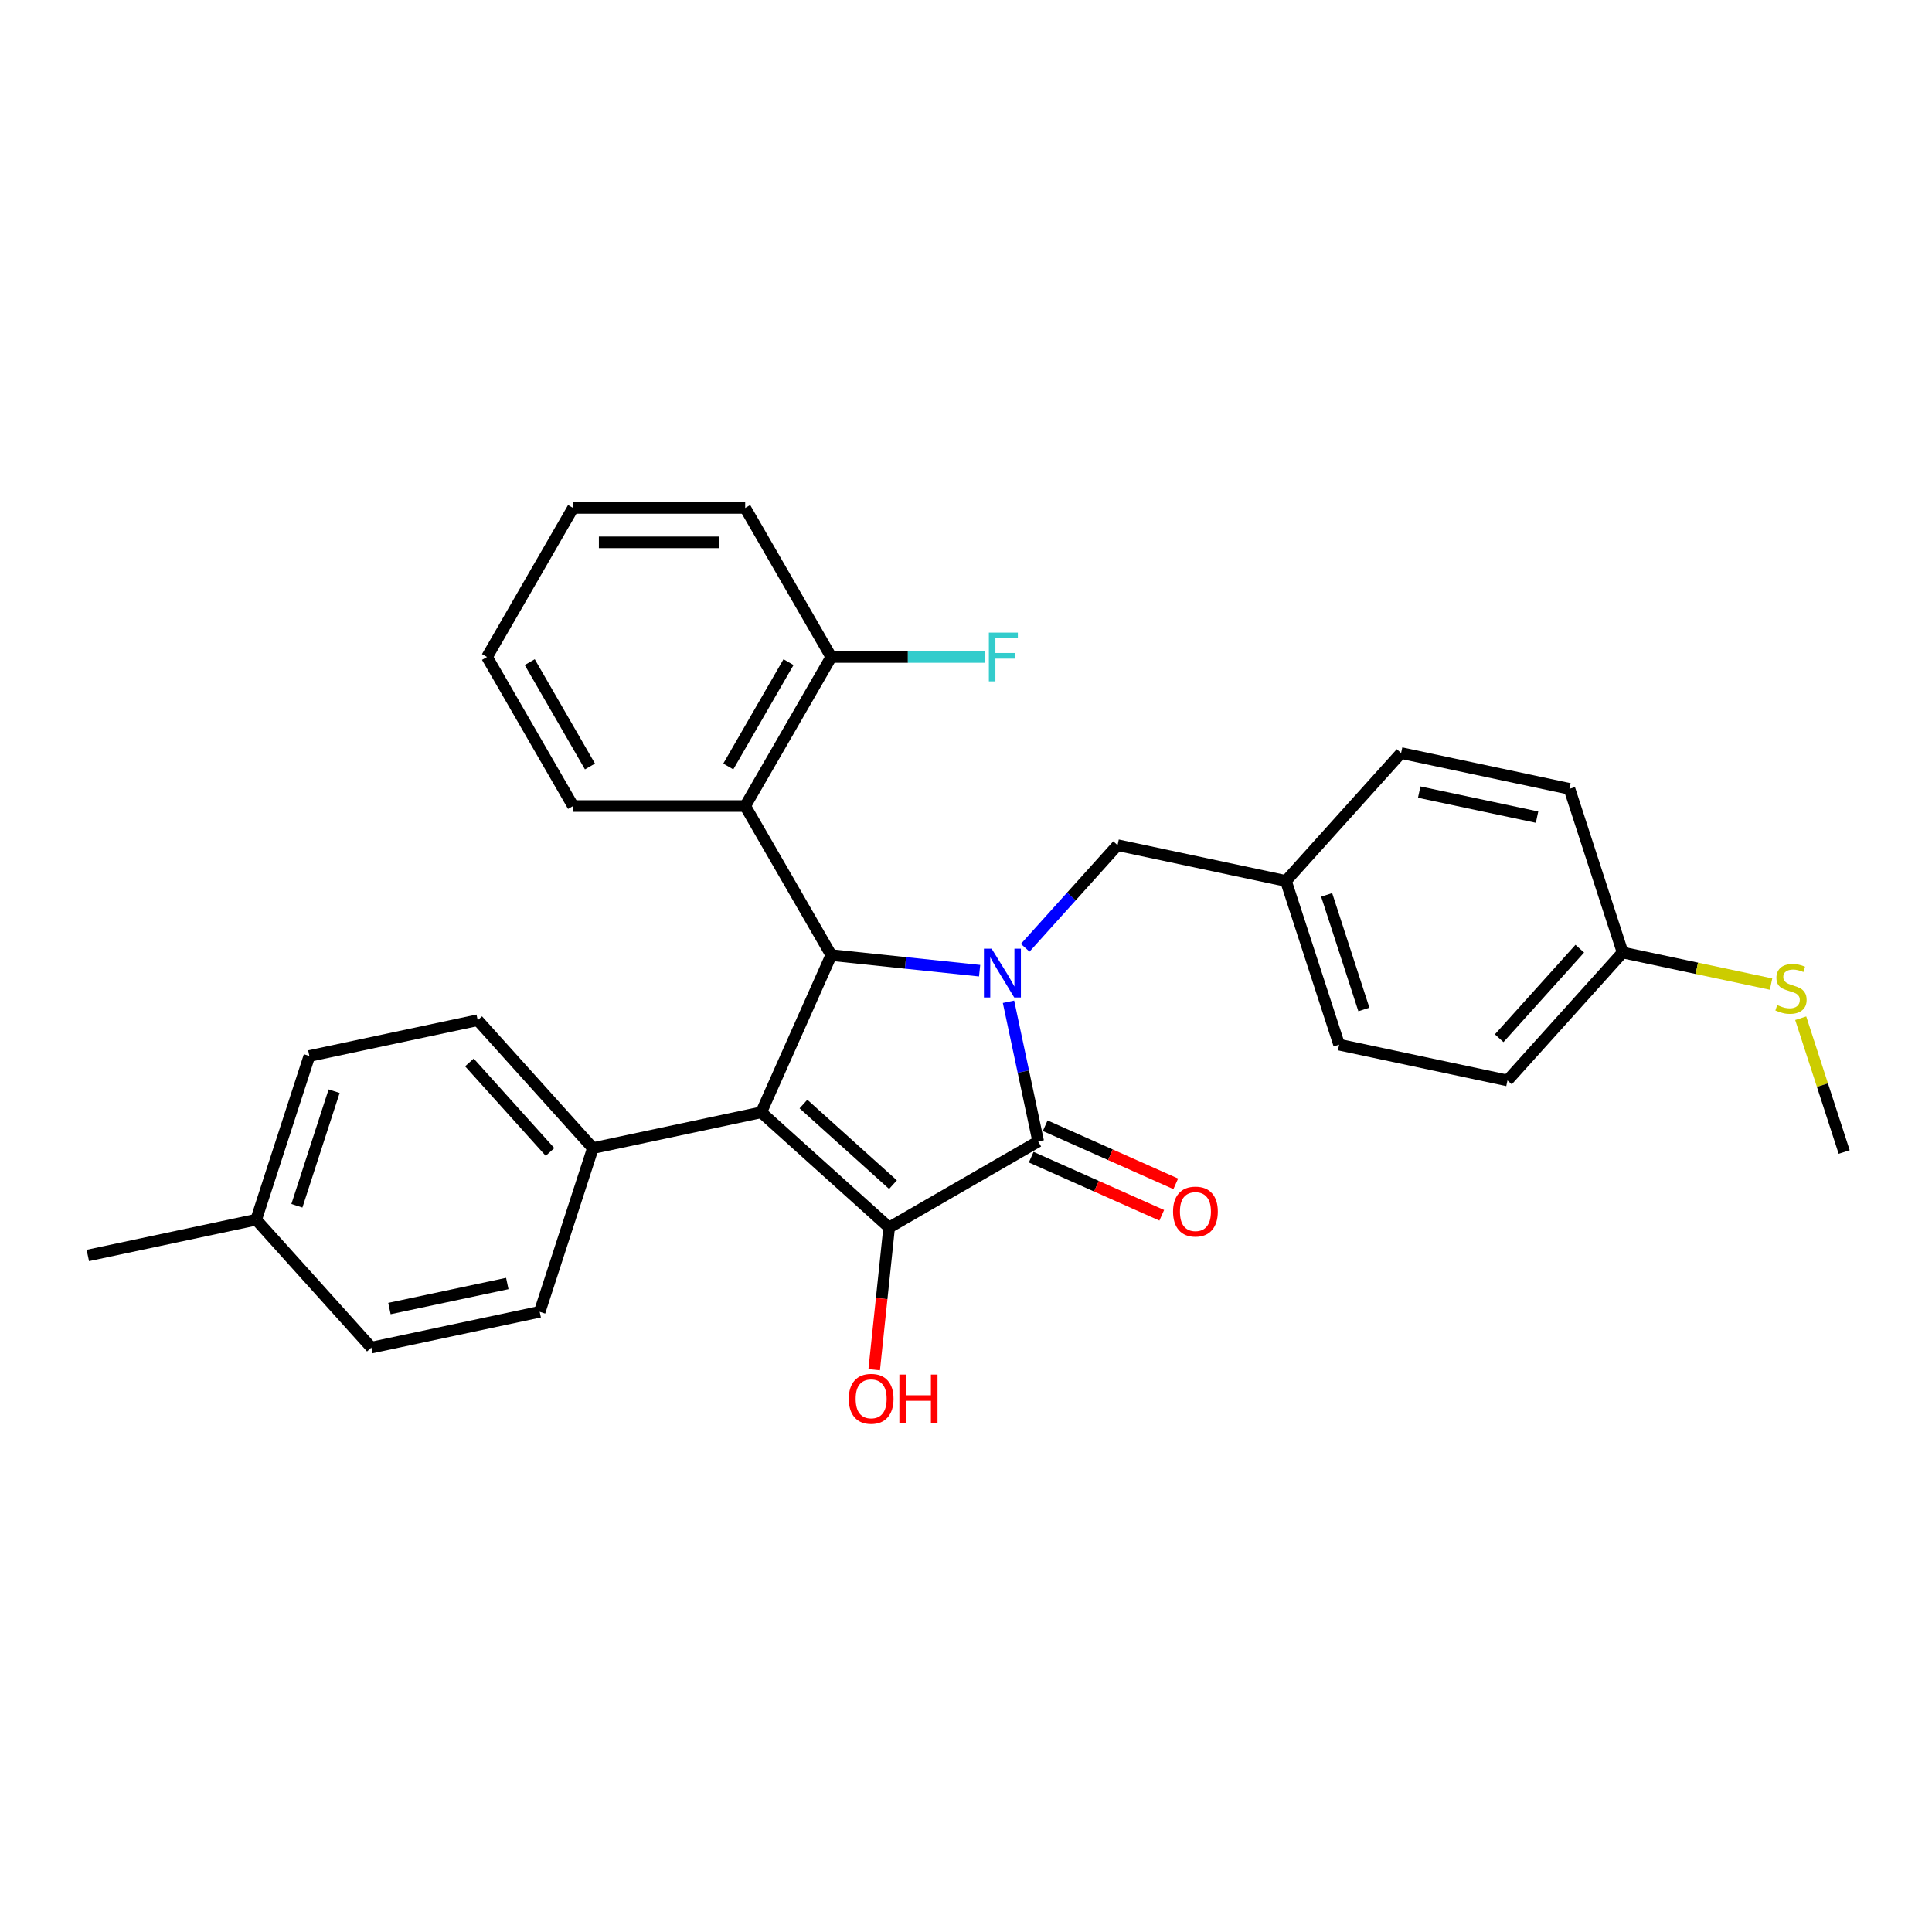 <?xml version='1.0' encoding='iso-8859-1'?>
<svg version='1.1' baseProfile='full'
              xmlns='http://www.w3.org/2000/svg'
                      xmlns:rdkit='http://www.rdkit.org/xml'
                      xmlns:xlink='http://www.w3.org/1999/xlink'
                  xml:space='preserve'
width='1000px' height='1000px' viewBox='0 0 1000 1000'>
<!-- END OF HEADER -->
<rect style='opacity:1.0;fill:#FFFFFF;stroke:none' width='1000' height='1000' x='0' y='0'> </rect>
<path class='bond-2' d='M 522.001,518.509 L 529.685,554.658' style='fill:none;fill-rule:evenodd;stroke:#0000FF;stroke-width:6px;stroke-linecap:butt;stroke-linejoin:miter;stroke-opacity:1' />
<path class='bond-2' d='M 529.685,554.658 L 537.369,590.807' style='fill:none;fill-rule:evenodd;stroke:#000000;stroke-width:6px;stroke-linecap:butt;stroke-linejoin:miter;stroke-opacity:1' />
<path class='bond-3' d='M 507.052,502.428 L 468.65,498.392' style='fill:none;fill-rule:evenodd;stroke:#0000FF;stroke-width:6px;stroke-linecap:butt;stroke-linejoin:miter;stroke-opacity:1' />
<path class='bond-3' d='M 468.65,498.392 L 430.248,494.355' style='fill:none;fill-rule:evenodd;stroke:#000000;stroke-width:6px;stroke-linecap:butt;stroke-linejoin:miter;stroke-opacity:1' />
<path class='bond-6' d='M 530.642,490.568 L 554.55,464.016' style='fill:none;fill-rule:evenodd;stroke:#0000FF;stroke-width:6px;stroke-linecap:butt;stroke-linejoin:miter;stroke-opacity:1' />
<path class='bond-6' d='M 554.55,464.016 L 578.457,437.463' style='fill:none;fill-rule:evenodd;stroke:#000000;stroke-width:6px;stroke-linecap:butt;stroke-linejoin:miter;stroke-opacity:1' />
<path class='bond-0' d='M 394.014,575.74 L 430.248,494.355' style='fill:none;fill-rule:evenodd;stroke:#000000;stroke-width:6px;stroke-linecap:butt;stroke-linejoin:miter;stroke-opacity:1' />
<path class='bond-5' d='M 394.014,575.74 L 306.874,594.262' style='fill:none;fill-rule:evenodd;stroke:#000000;stroke-width:6px;stroke-linecap:butt;stroke-linejoin:miter;stroke-opacity:1' />
<path class='bond-29' d='M 394.014,575.74 L 460.218,635.35' style='fill:none;fill-rule:evenodd;stroke:#000000;stroke-width:6px;stroke-linecap:butt;stroke-linejoin:miter;stroke-opacity:1' />
<path class='bond-29' d='M 415.866,571.441 L 462.209,613.168' style='fill:none;fill-rule:evenodd;stroke:#000000;stroke-width:6px;stroke-linecap:butt;stroke-linejoin:miter;stroke-opacity:1' />
<path class='bond-1' d='M 460.218,635.35 L 537.369,590.807' style='fill:none;fill-rule:evenodd;stroke:#000000;stroke-width:6px;stroke-linecap:butt;stroke-linejoin:miter;stroke-opacity:1' />
<path class='bond-9' d='M 460.218,635.35 L 456.349,672.158' style='fill:none;fill-rule:evenodd;stroke:#000000;stroke-width:6px;stroke-linecap:butt;stroke-linejoin:miter;stroke-opacity:1' />
<path class='bond-9' d='M 456.349,672.158 L 452.481,708.965' style='fill:none;fill-rule:evenodd;stroke:#FF0000;stroke-width:6px;stroke-linecap:butt;stroke-linejoin:miter;stroke-opacity:1' />
<path class='bond-7' d='M 533.745,598.946 L 567.533,613.989' style='fill:none;fill-rule:evenodd;stroke:#000000;stroke-width:6px;stroke-linecap:butt;stroke-linejoin:miter;stroke-opacity:1' />
<path class='bond-7' d='M 567.533,613.989 L 601.322,629.033' style='fill:none;fill-rule:evenodd;stroke:#FF0000;stroke-width:6px;stroke-linecap:butt;stroke-linejoin:miter;stroke-opacity:1' />
<path class='bond-7' d='M 540.992,582.669 L 574.78,597.712' style='fill:none;fill-rule:evenodd;stroke:#000000;stroke-width:6px;stroke-linecap:butt;stroke-linejoin:miter;stroke-opacity:1' />
<path class='bond-7' d='M 574.78,597.712 L 608.568,612.756' style='fill:none;fill-rule:evenodd;stroke:#FF0000;stroke-width:6px;stroke-linecap:butt;stroke-linejoin:miter;stroke-opacity:1' />
<path class='bond-4' d='M 430.248,494.355 L 385.705,417.204' style='fill:none;fill-rule:evenodd;stroke:#000000;stroke-width:6px;stroke-linecap:butt;stroke-linejoin:miter;stroke-opacity:1' />
<path class='bond-8' d='M 385.705,417.204 L 430.248,340.053' style='fill:none;fill-rule:evenodd;stroke:#000000;stroke-width:6px;stroke-linecap:butt;stroke-linejoin:miter;stroke-opacity:1' />
<path class='bond-8' d='M 376.956,396.723 L 408.137,342.717' style='fill:none;fill-rule:evenodd;stroke:#000000;stroke-width:6px;stroke-linecap:butt;stroke-linejoin:miter;stroke-opacity:1' />
<path class='bond-23' d='M 385.705,417.204 L 296.619,417.204' style='fill:none;fill-rule:evenodd;stroke:#000000;stroke-width:6px;stroke-linecap:butt;stroke-linejoin:miter;stroke-opacity:1' />
<path class='bond-10' d='M 306.874,594.262 L 247.263,528.058' style='fill:none;fill-rule:evenodd;stroke:#000000;stroke-width:6px;stroke-linecap:butt;stroke-linejoin:miter;stroke-opacity:1' />
<path class='bond-10' d='M 284.691,596.254 L 242.964,549.911' style='fill:none;fill-rule:evenodd;stroke:#000000;stroke-width:6px;stroke-linecap:butt;stroke-linejoin:miter;stroke-opacity:1' />
<path class='bond-11' d='M 306.874,594.262 L 279.345,678.988' style='fill:none;fill-rule:evenodd;stroke:#000000;stroke-width:6px;stroke-linecap:butt;stroke-linejoin:miter;stroke-opacity:1' />
<path class='bond-12' d='M 578.457,437.463 L 665.597,455.985' style='fill:none;fill-rule:evenodd;stroke:#000000;stroke-width:6px;stroke-linecap:butt;stroke-linejoin:miter;stroke-opacity:1' />
<path class='bond-14' d='M 430.248,340.053 L 469.927,340.053' style='fill:none;fill-rule:evenodd;stroke:#000000;stroke-width:6px;stroke-linecap:butt;stroke-linejoin:miter;stroke-opacity:1' />
<path class='bond-14' d='M 469.927,340.053 L 509.607,340.053' style='fill:none;fill-rule:evenodd;stroke:#33CCCC;stroke-width:6px;stroke-linecap:butt;stroke-linejoin:miter;stroke-opacity:1' />
<path class='bond-24' d='M 430.248,340.053 L 385.705,262.902' style='fill:none;fill-rule:evenodd;stroke:#000000;stroke-width:6px;stroke-linecap:butt;stroke-linejoin:miter;stroke-opacity:1' />
<path class='bond-17' d='M 247.263,528.058 L 160.124,546.58' style='fill:none;fill-rule:evenodd;stroke:#000000;stroke-width:6px;stroke-linecap:butt;stroke-linejoin:miter;stroke-opacity:1' />
<path class='bond-16' d='M 279.345,678.988 L 192.205,697.511' style='fill:none;fill-rule:evenodd;stroke:#000000;stroke-width:6px;stroke-linecap:butt;stroke-linejoin:miter;stroke-opacity:1' />
<path class='bond-16' d='M 262.569,664.339 L 201.571,677.304' style='fill:none;fill-rule:evenodd;stroke:#000000;stroke-width:6px;stroke-linecap:butt;stroke-linejoin:miter;stroke-opacity:1' />
<path class='bond-19' d='M 665.597,455.985 L 725.207,389.781' style='fill:none;fill-rule:evenodd;stroke:#000000;stroke-width:6px;stroke-linecap:butt;stroke-linejoin:miter;stroke-opacity:1' />
<path class='bond-20' d='M 665.597,455.985 L 693.126,540.712' style='fill:none;fill-rule:evenodd;stroke:#000000;stroke-width:6px;stroke-linecap:butt;stroke-linejoin:miter;stroke-opacity:1' />
<path class='bond-20' d='M 686.672,463.189 L 705.942,522.497' style='fill:none;fill-rule:evenodd;stroke:#000000;stroke-width:6px;stroke-linecap:butt;stroke-linejoin:miter;stroke-opacity:1' />
<path class='bond-13' d='M 839.876,493.03 L 780.266,559.234' style='fill:none;fill-rule:evenodd;stroke:#000000;stroke-width:6px;stroke-linecap:butt;stroke-linejoin:miter;stroke-opacity:1' />
<path class='bond-13' d='M 817.694,491.038 L 775.967,537.381' style='fill:none;fill-rule:evenodd;stroke:#000000;stroke-width:6px;stroke-linecap:butt;stroke-linejoin:miter;stroke-opacity:1' />
<path class='bond-15' d='M 839.876,493.03 L 878.288,501.194' style='fill:none;fill-rule:evenodd;stroke:#000000;stroke-width:6px;stroke-linecap:butt;stroke-linejoin:miter;stroke-opacity:1' />
<path class='bond-15' d='M 878.288,501.194 L 916.7,509.359' style='fill:none;fill-rule:evenodd;stroke:#CCCC00;stroke-width:6px;stroke-linecap:butt;stroke-linejoin:miter;stroke-opacity:1' />
<path class='bond-30' d='M 839.876,493.03 L 812.347,408.303' style='fill:none;fill-rule:evenodd;stroke:#000000;stroke-width:6px;stroke-linecap:butt;stroke-linejoin:miter;stroke-opacity:1' />
<path class='bond-25' d='M 932.047,527.035 L 943.296,561.657' style='fill:none;fill-rule:evenodd;stroke:#CCCC00;stroke-width:6px;stroke-linecap:butt;stroke-linejoin:miter;stroke-opacity:1' />
<path class='bond-25' d='M 943.296,561.657 L 954.545,596.278' style='fill:none;fill-rule:evenodd;stroke:#000000;stroke-width:6px;stroke-linecap:butt;stroke-linejoin:miter;stroke-opacity:1' />
<path class='bond-18' d='M 192.205,697.511 L 132.594,631.306' style='fill:none;fill-rule:evenodd;stroke:#000000;stroke-width:6px;stroke-linecap:butt;stroke-linejoin:miter;stroke-opacity:1' />
<path class='bond-32' d='M 160.124,546.58 L 132.594,631.306' style='fill:none;fill-rule:evenodd;stroke:#000000;stroke-width:6px;stroke-linecap:butt;stroke-linejoin:miter;stroke-opacity:1' />
<path class='bond-32' d='M 172.939,564.795 L 153.669,624.103' style='fill:none;fill-rule:evenodd;stroke:#000000;stroke-width:6px;stroke-linecap:butt;stroke-linejoin:miter;stroke-opacity:1' />
<path class='bond-26' d='M 132.594,631.306 L 45.455,649.828' style='fill:none;fill-rule:evenodd;stroke:#000000;stroke-width:6px;stroke-linecap:butt;stroke-linejoin:miter;stroke-opacity:1' />
<path class='bond-22' d='M 725.207,389.781 L 812.347,408.303' style='fill:none;fill-rule:evenodd;stroke:#000000;stroke-width:6px;stroke-linecap:butt;stroke-linejoin:miter;stroke-opacity:1' />
<path class='bond-22' d='M 734.574,409.988 L 795.572,422.953' style='fill:none;fill-rule:evenodd;stroke:#000000;stroke-width:6px;stroke-linecap:butt;stroke-linejoin:miter;stroke-opacity:1' />
<path class='bond-21' d='M 693.126,540.712 L 780.266,559.234' style='fill:none;fill-rule:evenodd;stroke:#000000;stroke-width:6px;stroke-linecap:butt;stroke-linejoin:miter;stroke-opacity:1' />
<path class='bond-27' d='M 296.619,417.204 L 252.075,340.053' style='fill:none;fill-rule:evenodd;stroke:#000000;stroke-width:6px;stroke-linecap:butt;stroke-linejoin:miter;stroke-opacity:1' />
<path class='bond-27' d='M 305.367,396.723 L 274.187,342.717' style='fill:none;fill-rule:evenodd;stroke:#000000;stroke-width:6px;stroke-linecap:butt;stroke-linejoin:miter;stroke-opacity:1' />
<path class='bond-31' d='M 385.705,262.902 L 296.619,262.902' style='fill:none;fill-rule:evenodd;stroke:#000000;stroke-width:6px;stroke-linecap:butt;stroke-linejoin:miter;stroke-opacity:1' />
<path class='bond-31' d='M 372.342,280.719 L 309.981,280.719' style='fill:none;fill-rule:evenodd;stroke:#000000;stroke-width:6px;stroke-linecap:butt;stroke-linejoin:miter;stroke-opacity:1' />
<path class='bond-28' d='M 252.075,340.053 L 296.619,262.902' style='fill:none;fill-rule:evenodd;stroke:#000000;stroke-width:6px;stroke-linecap:butt;stroke-linejoin:miter;stroke-opacity:1' />
<path  class='atom-0' d='M 513.27 491.053
L 521.537 504.416
Q 522.357 505.734, 523.675 508.122
Q 524.994 510.509, 525.065 510.652
L 525.065 491.053
L 528.415 491.053
L 528.415 516.282
L 524.958 516.282
L 516.085 501.672
Q 515.052 499.961, 513.947 498.002
Q 512.878 496.042, 512.557 495.436
L 512.557 516.282
L 509.279 516.282
L 509.279 491.053
L 513.27 491.053
' fill='#0000FF'/>
<path  class='atom-8' d='M 607.172 627.113
Q 607.172 621.055, 610.165 617.67
Q 613.159 614.285, 618.753 614.285
Q 624.348 614.285, 627.341 617.67
Q 630.335 621.055, 630.335 627.113
Q 630.335 633.242, 627.306 636.735
Q 624.277 640.191, 618.753 640.191
Q 613.194 640.191, 610.165 636.735
Q 607.172 633.278, 607.172 627.113
M 618.753 637.34
Q 622.602 637.34, 624.669 634.775
Q 626.771 632.173, 626.771 627.113
Q 626.771 622.16, 624.669 619.666
Q 622.602 617.136, 618.753 617.136
Q 614.905 617.136, 612.802 619.63
Q 610.736 622.124, 610.736 627.113
Q 610.736 632.209, 612.802 634.775
Q 614.905 637.34, 618.753 637.34
' fill='#FF0000'/>
<path  class='atom-10' d='M 439.324 724.02
Q 439.324 717.962, 442.318 714.577
Q 445.311 711.192, 450.906 711.192
Q 456.5 711.192, 459.494 714.577
Q 462.487 717.962, 462.487 724.02
Q 462.487 730.149, 459.458 733.642
Q 456.429 737.098, 450.906 737.098
Q 445.347 737.098, 442.318 733.642
Q 439.324 730.185, 439.324 724.02
M 450.906 734.247
Q 454.754 734.247, 456.821 731.682
Q 458.923 729.08, 458.923 724.02
Q 458.923 719.067, 456.821 716.573
Q 454.754 714.043, 450.906 714.043
Q 447.057 714.043, 444.955 716.537
Q 442.888 719.031, 442.888 724.02
Q 442.888 729.116, 444.955 731.682
Q 447.057 734.247, 450.906 734.247
' fill='#FF0000'/>
<path  class='atom-10' d='M 465.516 711.477
L 468.937 711.477
L 468.937 722.203
L 481.836 722.203
L 481.836 711.477
L 485.257 711.477
L 485.257 736.706
L 481.836 736.706
L 481.836 725.054
L 468.937 725.054
L 468.937 736.706
L 465.516 736.706
L 465.516 711.477
' fill='#FF0000'/>
<path  class='atom-15' d='M 511.834 327.438
L 526.836 327.438
L 526.836 330.325
L 515.219 330.325
L 515.219 337.986
L 525.553 337.986
L 525.553 340.908
L 515.219 340.908
L 515.219 352.668
L 511.834 352.668
L 511.834 327.438
' fill='#33CCCC'/>
<path  class='atom-16' d='M 919.889 520.211
Q 920.174 520.318, 921.35 520.817
Q 922.526 521.316, 923.809 521.636
Q 925.128 521.921, 926.41 521.921
Q 928.798 521.921, 930.188 520.781
Q 931.577 519.605, 931.577 517.574
Q 931.577 516.184, 930.865 515.329
Q 930.188 514.474, 929.119 514.011
Q 928.05 513.547, 926.268 513.013
Q 924.023 512.336, 922.669 511.694
Q 921.35 511.053, 920.388 509.699
Q 919.462 508.345, 919.462 506.064
Q 919.462 502.893, 921.6 500.933
Q 923.773 498.973, 928.05 498.973
Q 930.972 498.973, 934.286 500.363
L 933.466 503.106
Q 930.437 501.859, 928.157 501.859
Q 925.698 501.859, 924.344 502.893
Q 922.99 503.89, 923.025 505.636
Q 923.025 506.991, 923.702 507.81
Q 924.415 508.63, 925.413 509.093
Q 926.446 509.556, 928.157 510.091
Q 930.437 510.803, 931.791 511.516
Q 933.145 512.229, 934.107 513.69
Q 935.105 515.115, 935.105 517.574
Q 935.105 521.066, 932.753 522.955
Q 930.437 524.808, 926.553 524.808
Q 924.308 524.808, 922.598 524.309
Q 920.923 523.846, 918.927 523.026
L 919.889 520.211
' fill='#CCCC00'/>
</svg>
